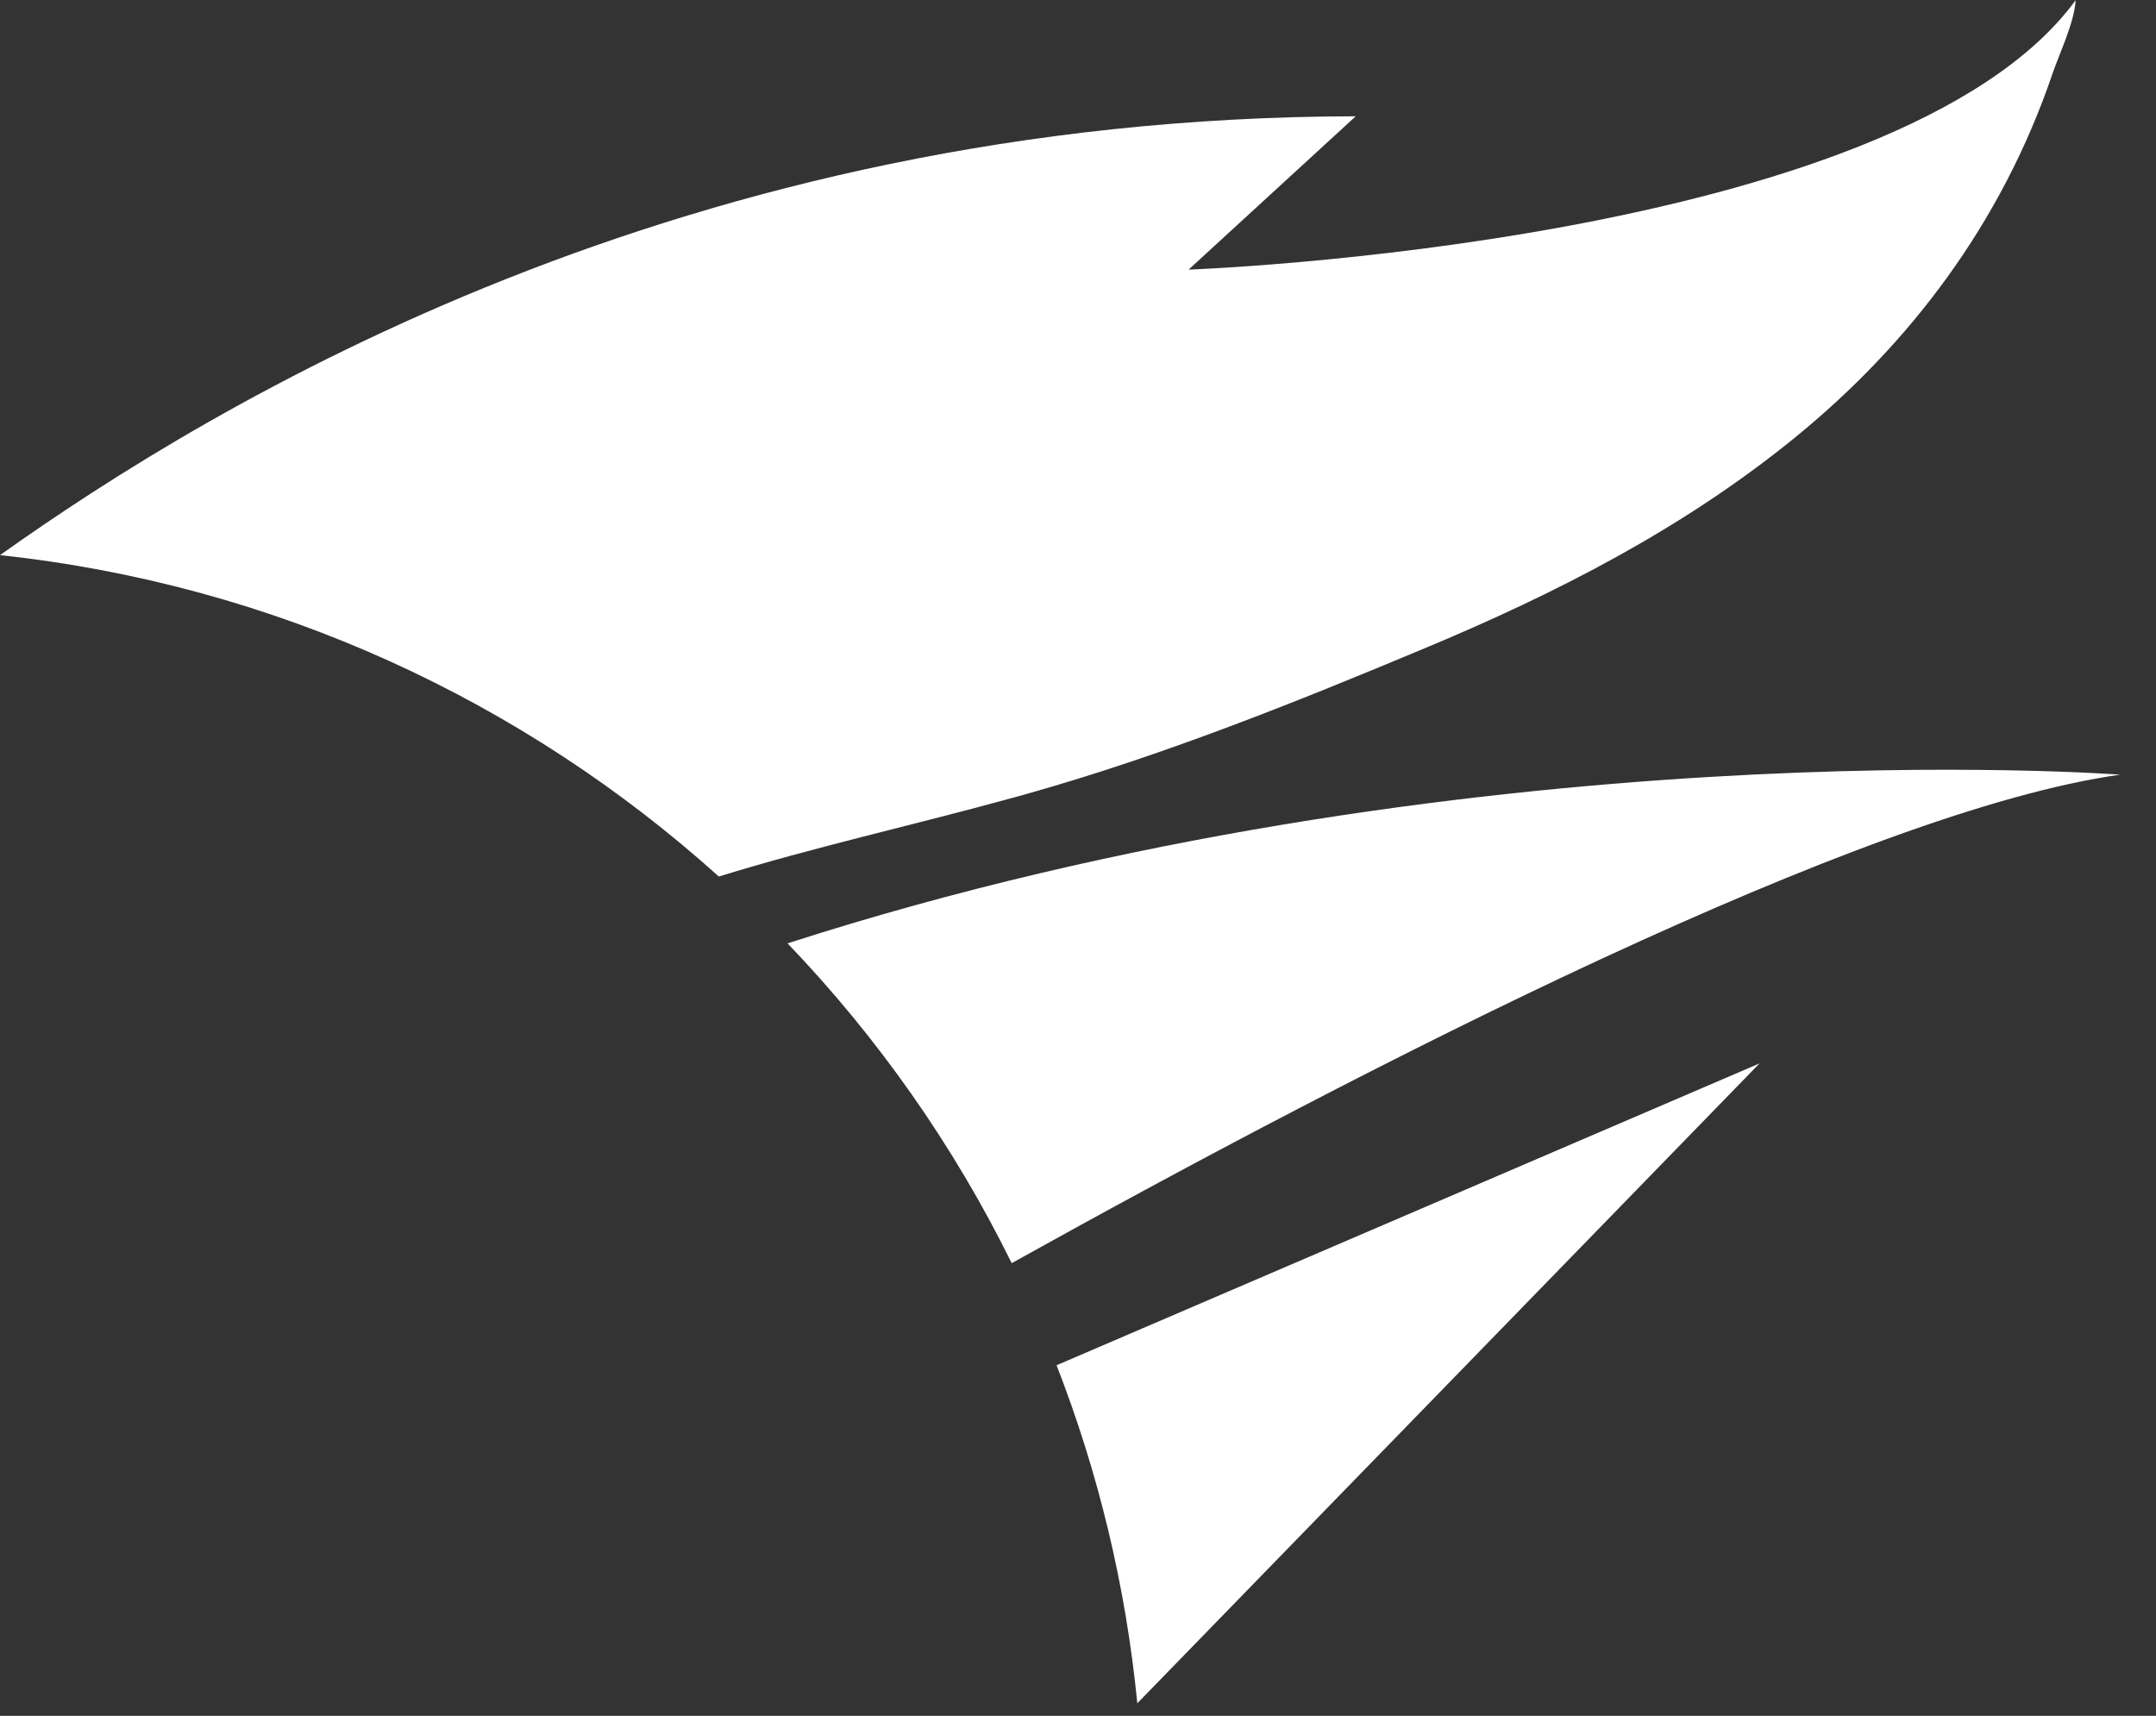 <svg width="49" height="39" viewBox="0 0 49 39" fill="none" xmlns="http://www.w3.org/2000/svg">
<rect x="0" y="0" width="49" height="39" fill="#333333" stroke="none"/>
<g clip-path="url(#clip0_533_43585)">
<path d="M22.936 18.155C23.076 18.119 23.213 18.079 23.353 18.04C26.442 17.169 29.448 15.963 32.432 14.713C35.356 13.489 38.246 12.021 40.784 9.954C43.391 7.834 45.486 5.087 46.645 1.682C46.807 1.206 47.142 0.522 47.174 0.004C43.117 5.555 27.014 6.128 27.014 6.128L30.812 2.643C15.541 2.668 4.882 9.148 0 12.618C6.25 13.288 11.905 15.934 16.337 19.923C18.515 19.25 20.74 18.76 22.936 18.155Z" fill="white"/>
<path d="M48.186 17.608C48.186 17.608 33.329 16.471 17.899 21.442C19.948 23.581 21.672 26.029 22.993 28.711C31.108 24.193 42.358 18.425 48.186 17.608Z" fill="white"/>
<path d="M24.012 31.029C24.955 33.452 25.585 36.029 25.848 38.715L39.989 24.171L24.012 31.032V31.029Z" fill="white"/>
</g>
<defs>
<clipPath id="clip0_533_43585">
<rect width="48.186" height="38.714" fill="white"/>
</clipPath>
</defs>
</svg>
